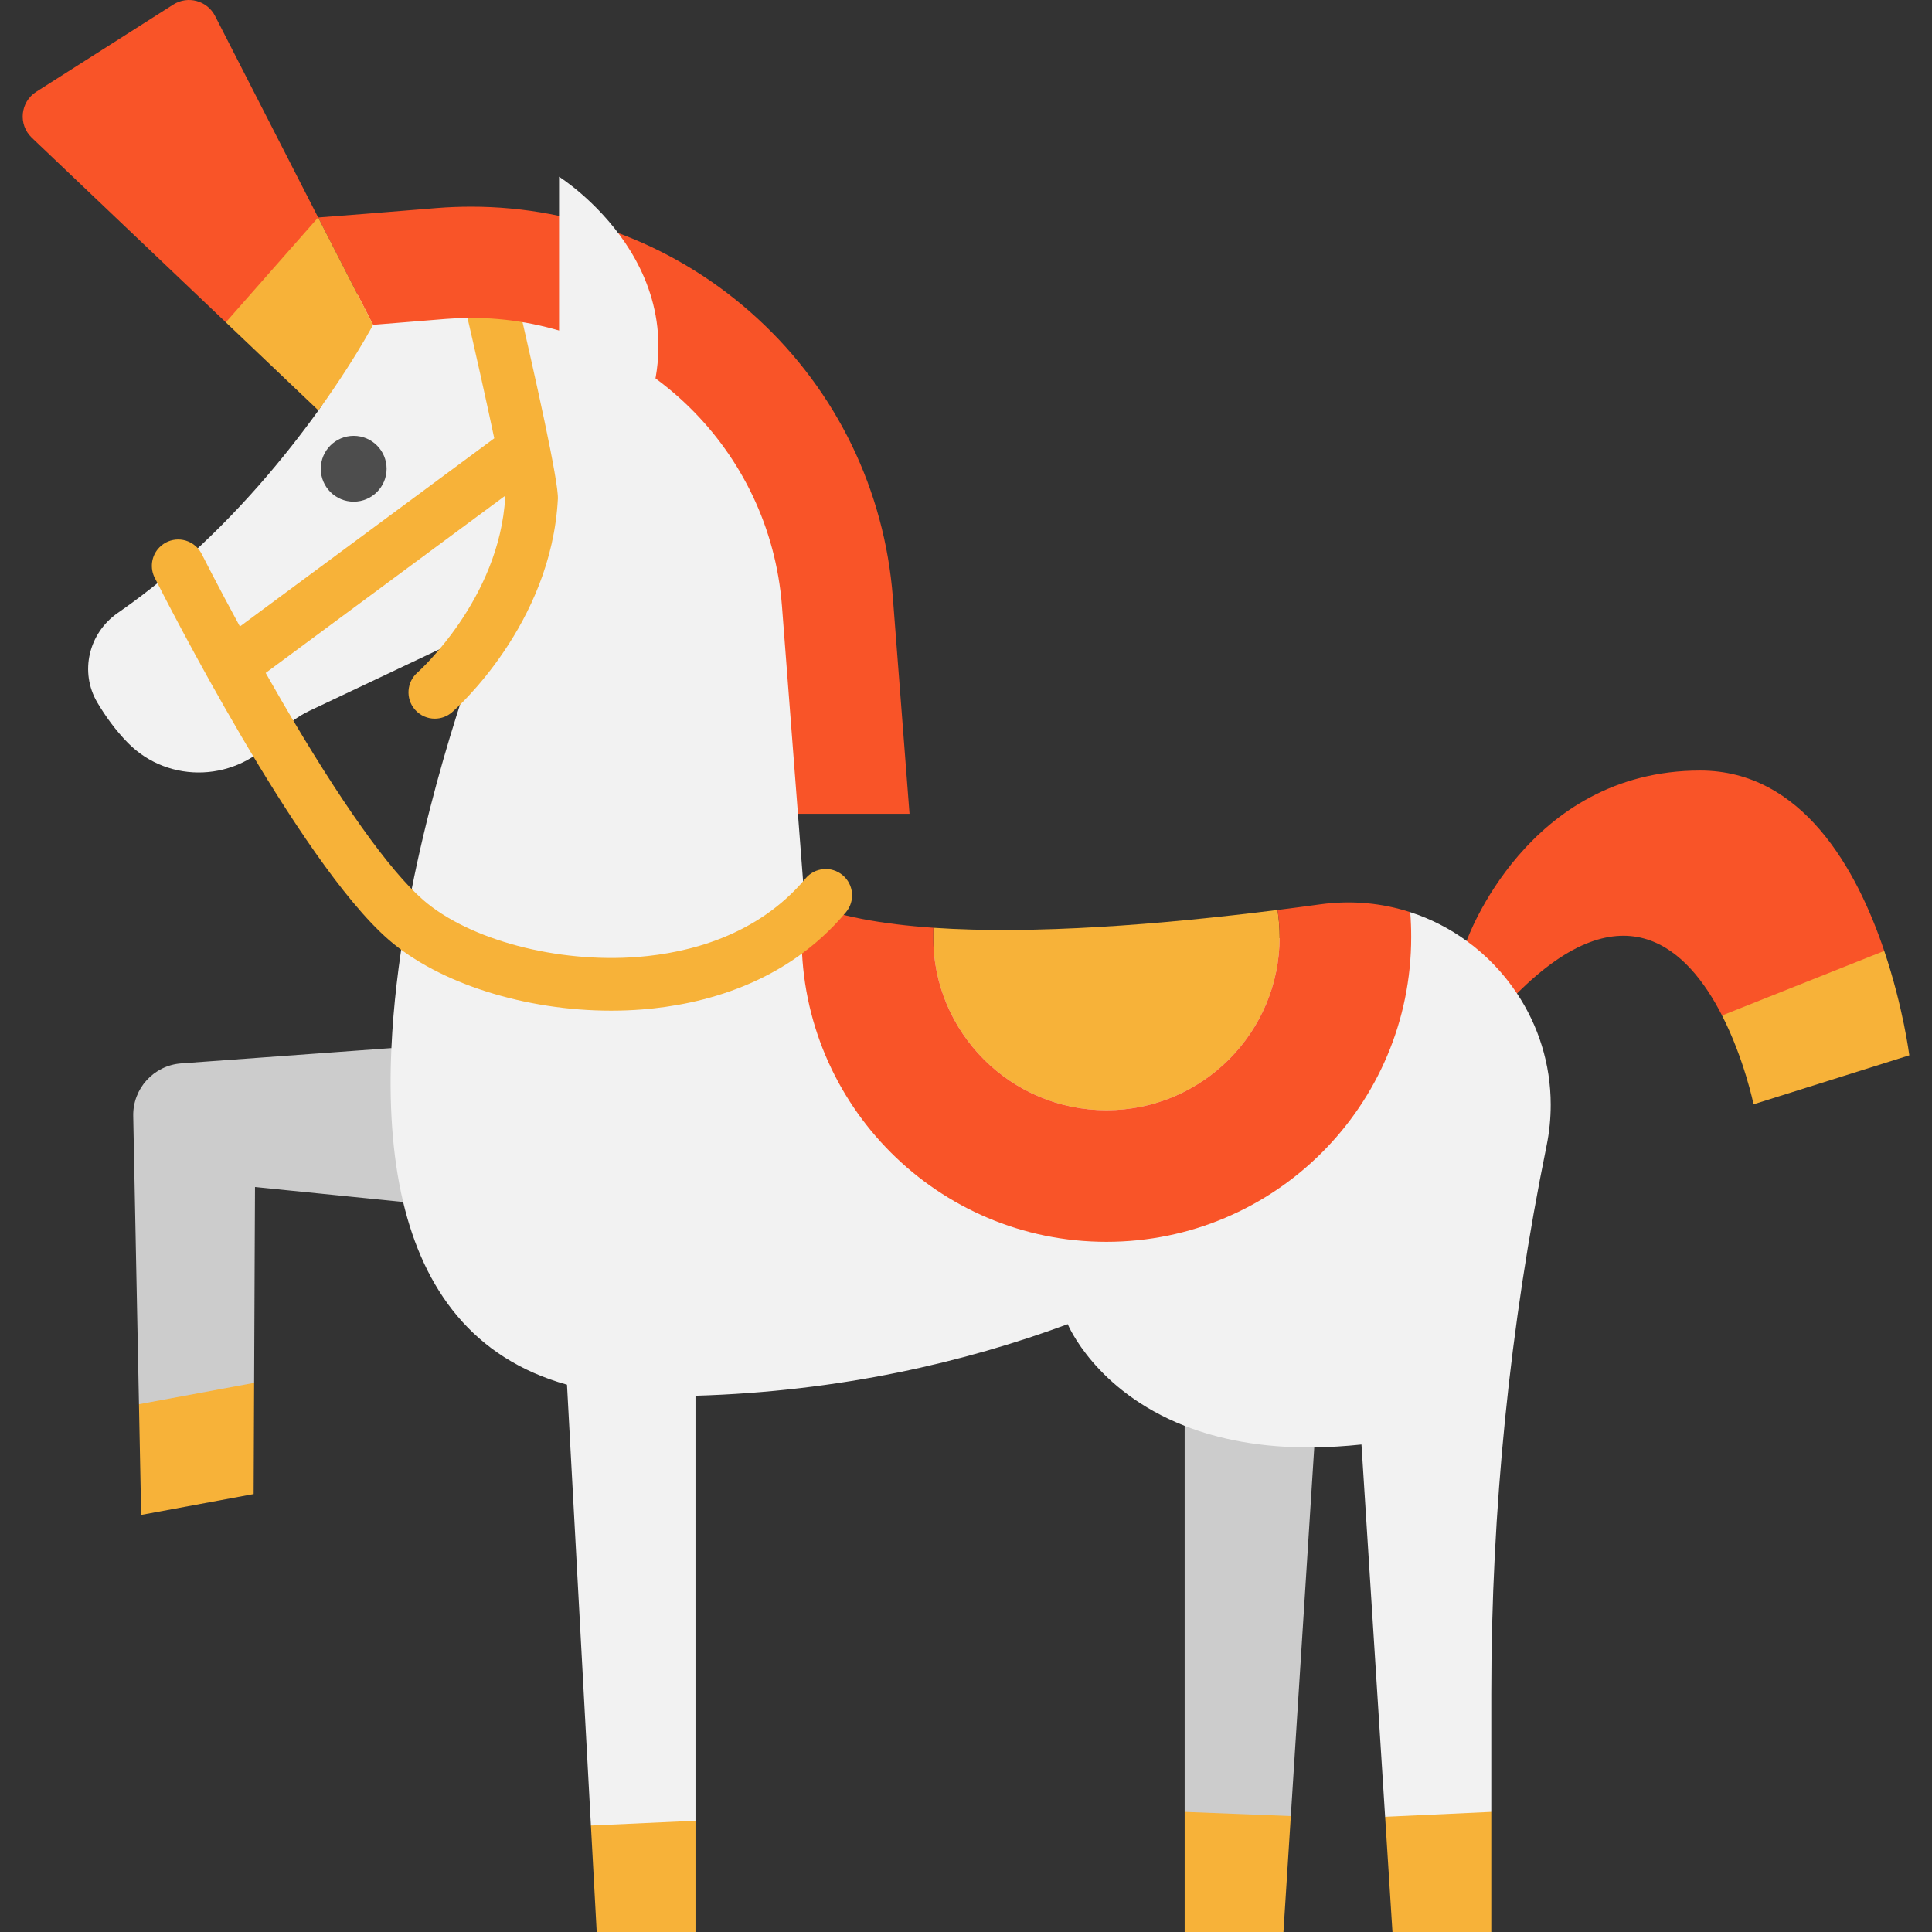 <?xml version="1.0" encoding="iso-8859-1"?>
<!-- Generator: Adobe Illustrator 19.0.0, SVG Export Plug-In . SVG Version: 6.00 Build 0)  -->
<svg version="1.1" id="Layer_1" xmlns="http://www.w3.org/2000/svg" xmlns:xlink="http://www.w3.org/1999/xlink" x="0px" y="0px"
	 viewBox="0 0 512 512" style="enable-background:new 0 0 512 512;" xml:space="preserve">
<rect x="0" y="0" width="512" height="512" fill="#333333" stroke="none"/>
<g>
	<path style="fill:#F95428;" d="M499.346,252.002l-14.175,18.524l-28.811-1.415c-8.979-17.62-25.947-34.217-54.337-5.827
		c-13.89,9.568-20.868,5.303-13.352-13.933c0,0,15.887-45.149,61.885-45.149C477.679,204.201,492.101,230.463,499.346,252.002z"/>
	<path style="fill:#F95428;" d="M45.908,1.217c3.864-2.459,9.005-1.061,11.091,3.017l27.316,53.4h-0.012l-6.703,16.725
		L59.845,85.419L8.428,36.502C4.769,33.02,5.35,27.028,9.613,24.316L45.908,1.217z"/>
</g>
<path style="fill:#CCCCCC;" d="M106.831,318.528l-39.253-3.954l-0.093,19.748l-0.14,32.158l-17.271,10.657l-13.247-5.005
	l-0.605-30.251l-0.916-46.12c-0.145-7.292,5.443-13.424,12.718-13.953l55.702-4.057
	C118.695,284.483,130.325,316.272,106.831,318.528z"/>
<polygon style="fill:#F7B239;" points="67.346,366.48 67.218,395.94 37.41,401.465 36.828,372.133 "/>
<path style="fill:#CCCCCC;" d="M348.291,383.566l-6.211,97.707l-13.651,7.517l-14.483-8.622V377.867
	C320.676,353.877,340.835,366.67,348.291,383.566z"/>
<polygon style="fill:#F7B239;" points="342.08,481.273 340.126,512 313.946,512 313.946,480.168 "/>
<path style="fill:#F2F2F2;" d="M402.023,263.284c-3.582-5.397-8.106-10.13-13.352-13.933c-4.501-3.28-9.537-5.873-14.945-7.618
	c0.174,2.175-137.177,28.405-160.581-4.082l-1.686-21.97l8.033-55.082c-3.198-41.637-50.562-85.116-91.048-87.628
	c-3.908-0.244-15.557,1.978-19.581,2.304l-24.284,4.9c0,0,9.296,15.41-0.194,28.599c-8.711,12.119-21.226,27.355-37.159,41.183
	c-5.013,4.338-10.351,8.548-16.027,12.479c-7.711,5.338-10.177,15.666-5.408,23.738c2.117,3.571,4.78,7.304,8.083,10.677
	c10.933,11.13,29.134,10.305,39.206-1.605c2.454-2.896,5.501-5.245,8.932-6.874l47.161-22.33
	c-0.291,0.744-14.41,36.426-21.586,77.738c-1.931,11.107-3.35,22.621-3.861,33.972c-0.651,14.212,0.128,28.181,3.105,40.776
	c5.466,23.005,18.33,41.428,43.428,48.429l6.339,116.828l12.107,9.657l15.608-10.924V369.888
	c38.369-1.128,71.422-8.897,98.649-18.969c0,0,7.164,17.585,30.983,26.948c8.932,3.512,20.214,5.873,34.345,5.699
	c3.943-0.047,8.106-0.291,12.514-0.756l6.269,98.661h0.012l14.457,7.707l13.666-9.01v-31.286c0-48.766,4.908-97.416,14.643-145.206
	c0.756-3.687,1.105-7.327,1.105-10.909C410.955,281.939,407.675,271.786,402.023,263.284z"/>
<g>
	<path style="fill:#F7B239;" d="M499.346,252.002c5.048,14.98,6.641,27.669,6.641,27.669l-41.276,12.98
		c0,0-2.454-11.991-8.351-23.54L499.346,252.002z"/>
	<path style="fill:#F7B239;" d="M338.556,241.151c0.361,2.338,0.558,4.734,0.558,7.176c0,25.343-20.551,45.894-45.905,45.894
		c-25.343,0-45.894-20.551-45.894-45.894c0-0.837,0.023-1.64,0.047-2.454C274.007,247.699,307.677,245.024,338.556,241.151z"/>
</g>
<path style="fill:#F95428;" d="M373.726,241.733c0.174,2.175,0.256,4.373,0.256,6.594c0,44.603-36.171,80.773-80.773,80.773
	s-80.773-36.171-80.773-80.773c0-3.629,0.233-7.188,0.709-10.677l0.116,1.442c8.641,3.733,20.446,5.838,34.1,6.781
	c-0.023,0.814-0.047,1.617-0.047,2.454c0,25.343,20.551,45.894,45.894,45.894c25.354,0,45.905-20.551,45.905-45.894
	c0-2.442-0.198-4.838-0.558-7.176c3.826-0.477,7.595-0.977,11.316-1.489C358.269,238.511,366.341,239.337,373.726,241.733z"/>
<path style="fill:#F7B239;" d="M223.311,231.927c-2.958-2.475-7.356-2.084-9.83,0.871c-12.802,15.292-31.202,19.752-44.384,20.801
	c-21.345,1.695-44.749-4.507-56.932-15.087c-9.017-7.838-21.981-26.074-37.491-52.739c-1.468-2.524-2.894-5.014-4.267-7.44
	l63.46-46.947c0.01,0.105,0.022,0.213,0.028,0.298c-1.532,27.15-23.042,46.348-23.247,46.529c-2.906,2.53-3.212,6.938-0.682,9.845
	c1.381,1.585,3.318,2.397,5.266,2.397c1.624,0,3.257-0.564,4.579-1.715c1.072-0.933,26.277-23.238,28.033-56.519
	c0.233-4.44-5.865-31.834-11.022-54.031c-0.873-3.754-4.624-6.093-8.376-5.217c-3.754,0.872-6.09,4.622-5.219,8.376
	c2.806,12.077,5.692,25.008,7.756,34.812l-67.403,49.864c-6.085-11.19-10.058-19.08-10.118-19.199
	c-0.335-0.666-0.775-1.275-1.301-1.802l-0.012-0.012c-2.724-2.724-7.139-2.72-9.861,0.006c-2.226,2.226-2.631,5.586-1.219,8.227
	c2.399,4.761,38.027,75.016,61.946,95.804c13.391,11.629,36.3,18.788,58.943,18.788c2.759,0,5.515-0.107,8.248-0.323
	c15.845-1.261,38.072-6.753,53.979-25.756C226.656,238.802,226.267,234.401,223.311,231.927z"/>
<path style="fill:#F95428;" d="M236.615,158.331l4.42,57.338h-29.46l-0.116,0.012l-4.233-55.082
	c-3.198-41.637-36.717-73.679-77.203-76.191c-3.908-0.244-7.885-0.209-11.91,0.116l-19.248,1.558l-14.55-28.448l12.165-0.942
	l19.248-1.558c3.036-0.244,6.118-0.361,9.153-0.361c28.181,0,55.151,10.537,75.935,29.692
	C221.728,103.738,234.44,129.976,236.615,158.331z"/>
<path style="fill:#F2F2F2;" d="M148.158,97.233V46.834c0,0,39.543,24.811,21.71,65.906"/>
<g>
	<path style="fill:#F7B239;" d="M84.315,57.635l14.55,28.448c0,0-0.744,1.417-2.204,3.916c-2.32,3.973-6.45,10.679-12.276,18.775
		L59.845,85.42l24.459-27.785C84.303,57.635,84.315,57.635,84.315,57.635z"/>
	<polygon style="fill:#F7B239;" points="184.313,482.517 184.313,512 158.133,512 156.598,483.785 	"/>
	<polygon style="fill:#F7B239;" points="395.208,480.168 395.208,512 369.016,512 367.074,481.47 367.085,481.47 	"/>
</g>
<circle style="fill:#4D4D4D;" cx="93.73" cy="124.225" r="8.723"/>
<g>
</g>
<g>
</g>
<g>
</g>
<g>
</g>
<g>
</g>
<g>
</g>
<g>
</g>
<g>
</g>
<g>
</g>
<g>
</g>
<g>
</g>
<g>
</g>
<g>
</g>
<g>
</g>
<g>
</g>
</svg>
